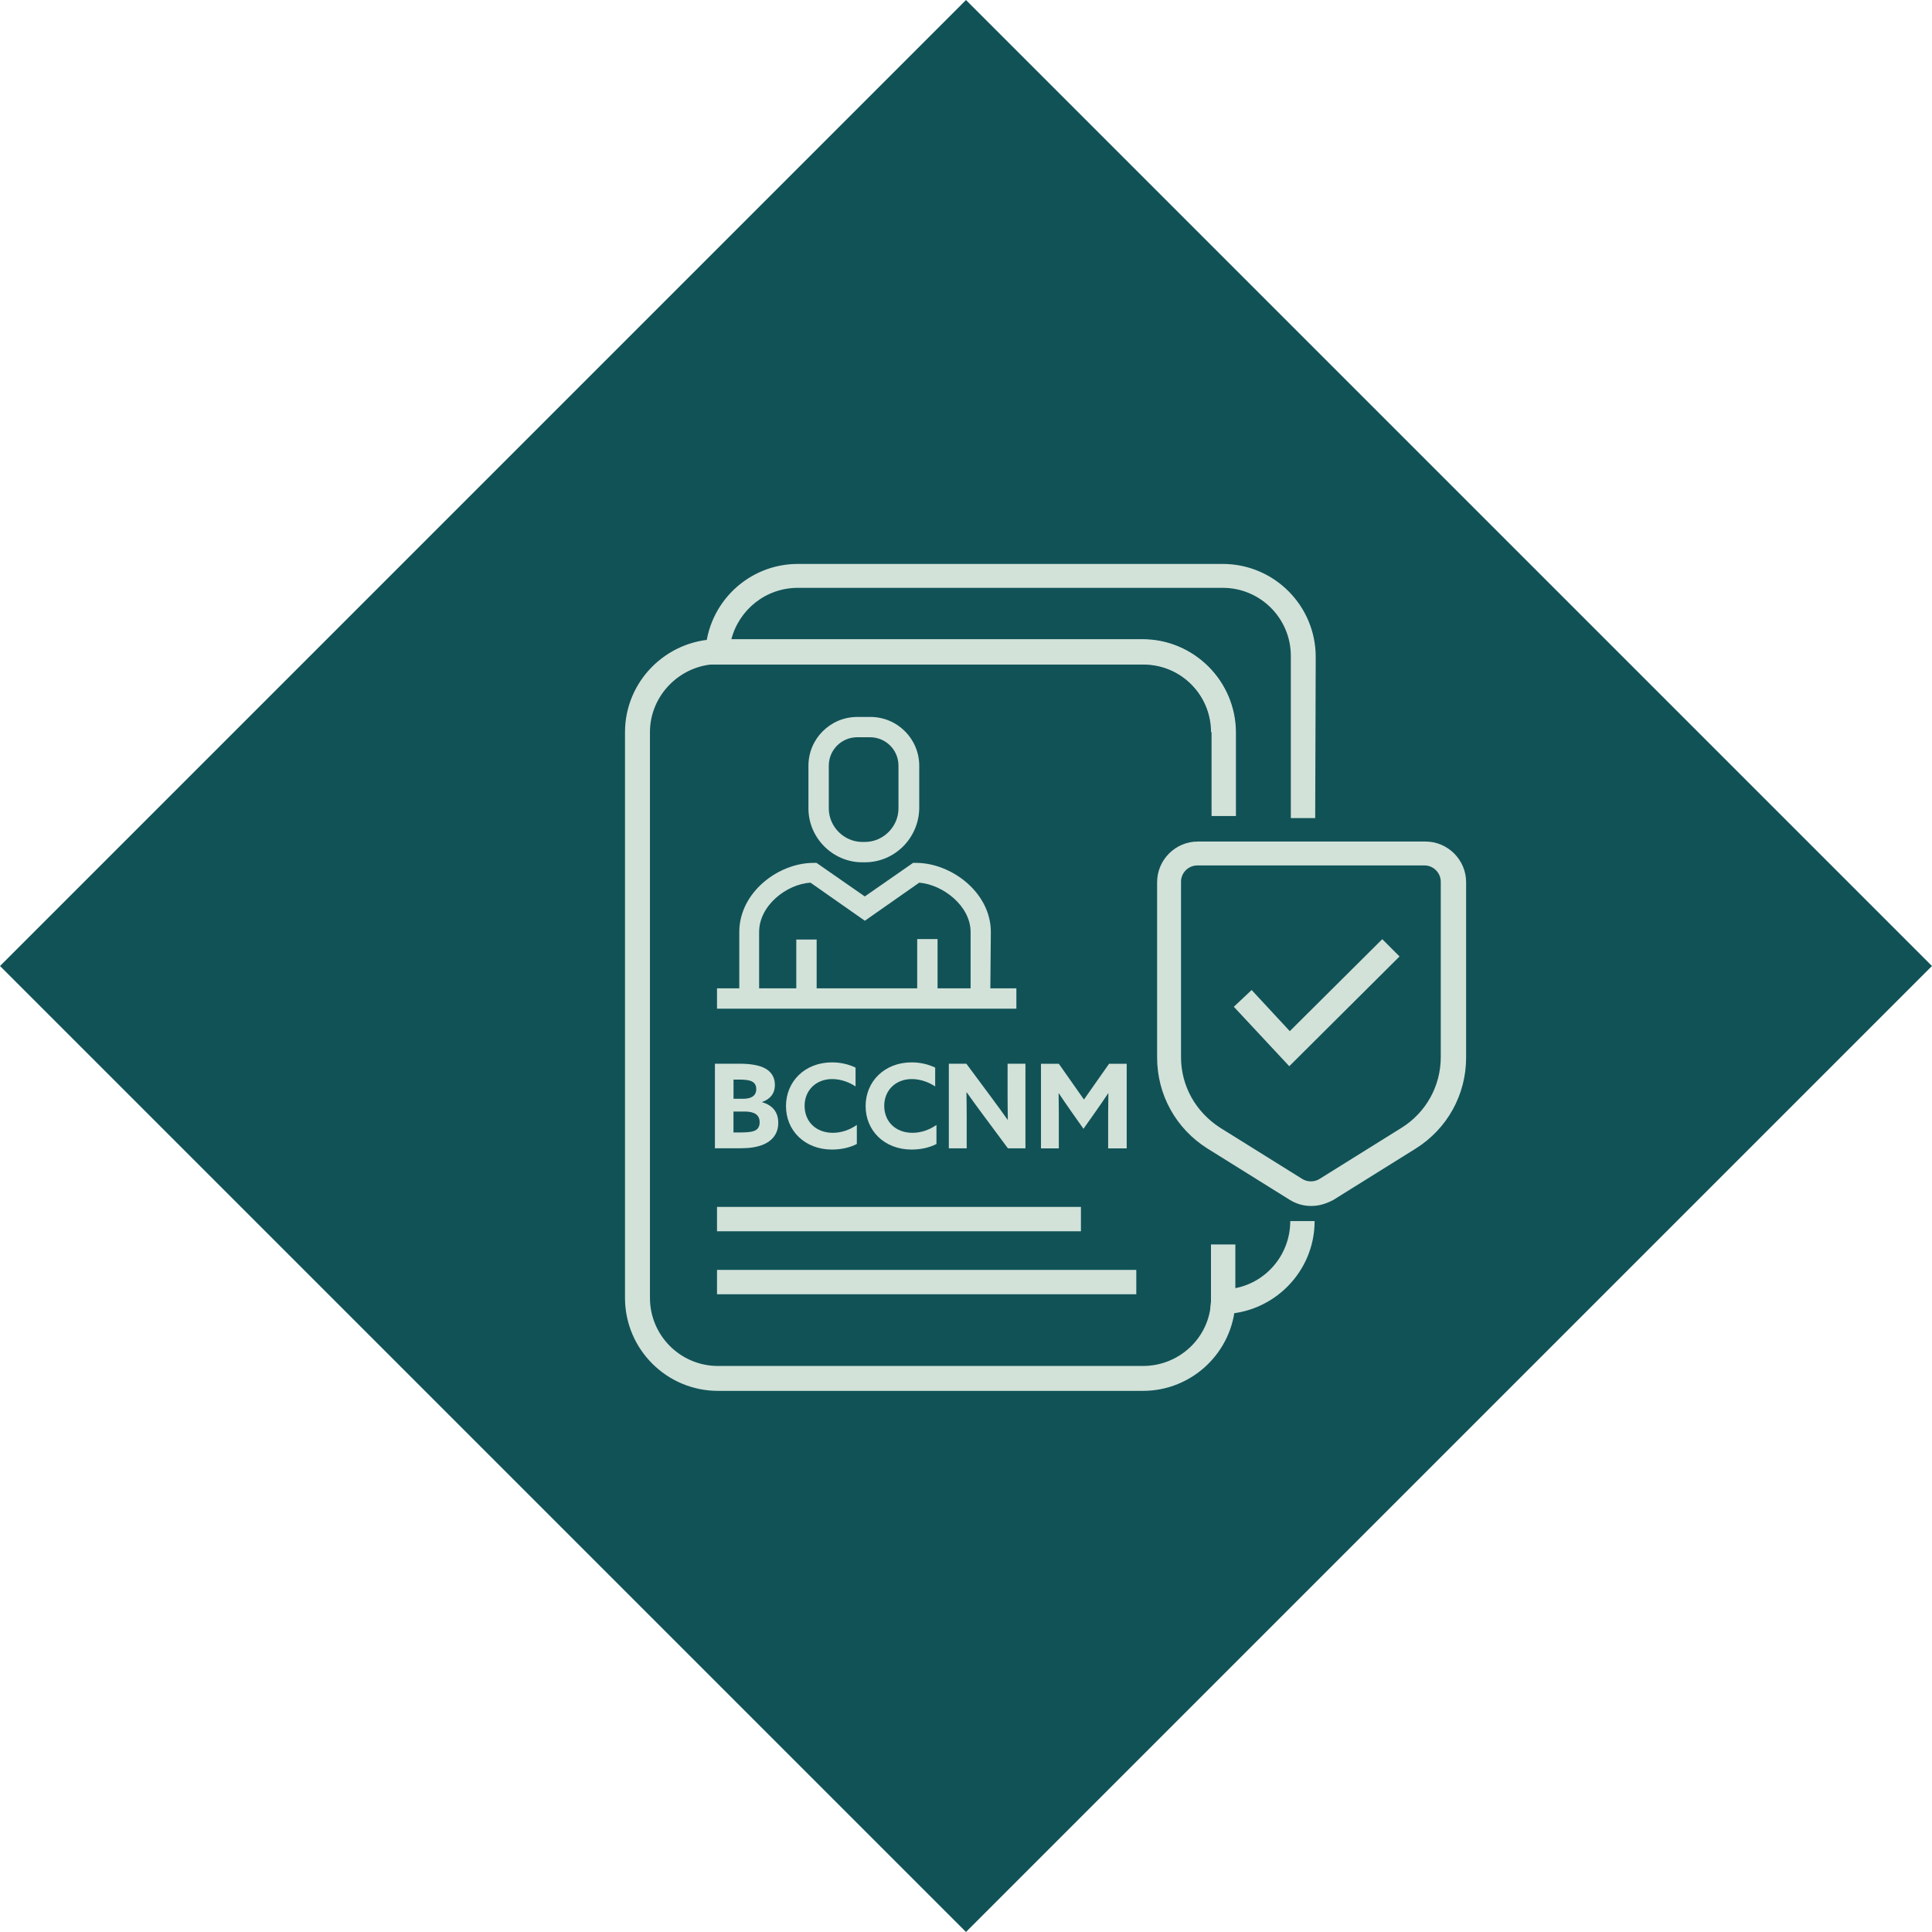 <?xml version="1.0" encoding="UTF-8"?>
<svg id="Layer_2" data-name="Layer 2" xmlns="http://www.w3.org/2000/svg" viewBox="0 0 332.18 332.18">
  <defs>
    <style>
      .cls-1 {
        fill: #115257;
      }

      .cls-2 {
        fill: #d2e2d8;
      }
    </style>
  </defs>
  <g id="Layer_1_copy" data-name="Layer 1 copy">
    <g id="_05_OFF" data-name="05 OFF">
      <g id="_03_ON" data-name="03_ON">
        <rect class="cls-1" x="48.65" y="48.65" width="234.88" height="234.88" transform="translate(-68.8 166.09) rotate(-45)"/>
      </g>
      <g>
        <rect class="cls-2" x="123.28" y="218.34" width="72.09" height="4.19"/>
        <rect class="cls-2" x="123.28" y="207.51" width="62.57" height="4.19"/>
        <g>
          <path class="cls-2" d="m225.43,207.35c-1.31,0-2.53-.35-3.67-1.05l-14.16-8.83c-5.42-3.41-8.65-9.26-8.65-15.64v-30.15c0-3.84,3.15-6.99,6.99-6.99h39.15c3.84,0,6.99,3.15,6.99,6.99v30.15c0,6.38-3.23,12.23-8.65,15.64l-14.16,8.83c-1.31.7-2.53,1.05-3.84,1.05Zm-19.57-58.55c-1.49,0-2.8,1.22-2.8,2.8v30.15c0,4.98,2.53,9.44,6.73,12.15l14.16,8.83c.87.52,2.01.52,2.88,0l14.16-8.83c4.19-2.62,6.73-7.17,6.73-12.15v-30.15c0-1.49-1.22-2.8-2.8-2.8h-39.06Z"/>
          <polygon class="cls-2" points="221.67 183.32 212.14 173.1 215.2 170.22 221.76 177.29 237.66 161.48 240.63 164.45 221.67 183.32"/>
        </g>
        <path class="cls-2" d="m196.5,239.14h-73.05c-8.83,0-15.99-7.17-15.99-15.99v-97.26c0-8.74,7.08-15.82,15.73-15.99h73.23c8.83,0,15.99,7.17,15.99,15.99h-4.19c0-6.47-5.24-11.71-11.71-11.71h-73.14c-6.38.09-11.62,5.33-11.62,11.71v97.26c0,6.47,5.24,11.71,11.71,11.71h73.05c6.29,0,11.45-4.89,11.71-11.1v-.61h4.19v.87c-.44,8.48-7.43,15.12-15.9,15.12Z"/>
        <path class="cls-2" d="m226.13,140.66h-4.19v-27.88c0-6.47-5.24-11.71-11.71-11.71h-73.05c-5.51,0-10.14,3.76-11.45,8.91h70.78c8.83,0,15.99,7.17,15.99,15.99v14.33h-4.19v-14.33c0-6.47-5.24-11.71-11.71-11.71h-75.41l.09-2.18c.44-8.48,7.43-15.12,15.9-15.12h73.05c8.83,0,15.99,7.17,15.99,15.99l-.09,27.7h0Z"/>
        <path class="cls-2" d="m208.04,226.03l.17-2.27v-9.79h4.19v7.51c5.42-1.05,9.44-5.85,9.44-11.53h4.19c0,8.74-7.08,15.82-15.73,15.99l-2.27.09Z"/>
        <g>
          <rect class="cls-2" x="123.28" y="169.93" width="51.47" height="3.5"/>
          <g>
            <rect class="cls-2" x="136.91" y="161.54" width="3.5" height="11.53"/>
            <rect class="cls-2" x="157.7" y="161.46" width="3.5" height="11.53"/>
          </g>
          <path class="cls-2" d="m148.7,148.26h-.44c-5.07,0-9.26-4.19-9.26-9.26v-7.34c0-4.63,3.76-8.39,8.39-8.39h2.27c4.63,0,8.39,3.76,8.39,8.39v7.34c-.09,5.07-4.19,9.26-9.35,9.26Zm-1.31-21.5c-2.71,0-4.89,2.18-4.89,4.89v7.34c0,3.15,2.62,5.77,5.77,5.77h.44c3.15,0,5.77-2.62,5.77-5.77v-7.34c0-2.71-2.18-4.89-4.89-4.89h-2.18Z"/>
          <path class="cls-2" d="m170.29,170.46h-3.41v-10.22c0-4.46-4.72-8.13-8.83-8.48l-9.35,6.55-9.35-6.55c-4.11.26-8.83,3.93-8.83,8.48v10.22h-3.41v-10.22c0-6.82,6.73-11.88,12.76-11.88h.52l8.3,5.77,8.3-5.77h.52c6.03,0,12.85,5.07,12.85,11.88l-.09,10.22h0Z"/>
        </g>
        <g>
          <path class="cls-2" d="m122.92,182.89h4.24c1.97,0,3.44.28,4.42.82,1.12.62,1.65,1.61,1.65,2.81,0,1.57-.86,2.47-2.19,2.95v.04c1.85.54,2.77,1.75,2.77,3.54s-.93,3.11-2.77,3.82c-1,.38-2.25.56-3.8.56h-4.32v-14.55Zm4.88,6.03c1.31,0,2.23-.48,2.23-1.67,0-.46-.14-.97-.68-1.27-.52-.3-1.41-.36-2.25-.36h-.98v3.3h1.69Zm-.5,5.79c1.15,0,1.93-.08,2.41-.28.68-.28.9-.82.9-1.47,0-1.27-.88-1.85-2.59-1.85h-1.91v3.6h1.19Z"/>
          <path class="cls-2" d="m147.32,196.69c-1.25.66-2.81.96-4.26.96-4.68,0-7.92-3.24-7.92-7.47s3.24-7.52,7.92-7.52c1.47,0,2.89.34,4.04.9v3.24c-1.06-.72-2.53-1.27-4.02-1.27-2.81,0-4.74,1.97-4.74,4.6s1.87,4.64,4.86,4.64c1.51,0,2.91-.52,4.12-1.35v3.26Z"/>
          <path class="cls-2" d="m161.01,196.69c-1.25.66-2.81.96-4.26.96-4.68,0-7.92-3.24-7.92-7.47s3.24-7.52,7.92-7.52c1.47,0,2.89.34,4.04.9v3.24c-1.06-.72-2.53-1.27-4.02-1.27-2.81,0-4.74,1.97-4.74,4.6s1.87,4.64,4.86,4.64c1.51,0,2.91-.52,4.12-1.35v3.26Z"/>
          <path class="cls-2" d="m168.94,191.57c-.94-1.27-1.83-2.49-2.73-3.76l-.04.02c.02,1.39.04,2.79.04,4.2v5.41h-3.07v-14.55h3.01l4.36,5.87c.94,1.27,1.83,2.49,2.73,3.76l.04-.02c-.02-1.39-.04-2.79-.04-4.2v-5.41h3.07v14.55h-3.01l-4.36-5.87Z"/>
          <path class="cls-2" d="m184.18,191.09c-.72-1.02-1.45-2.09-2.13-3.11l-.04.02c.02,1.04.04,2.41.04,3.62v5.83h-3.07v-14.55h3.07l4.32,6.15,4.32-6.15h3.03v14.55h-3.19v-5.83c0-1.2.02-2.57.04-3.62l-.04-.02c-.68,1.02-1.41,2.09-2.13,3.11l-2.11,2.99-2.11-2.99Z"/>
        </g>
      </g>
    </g>
  </g>
</svg>
